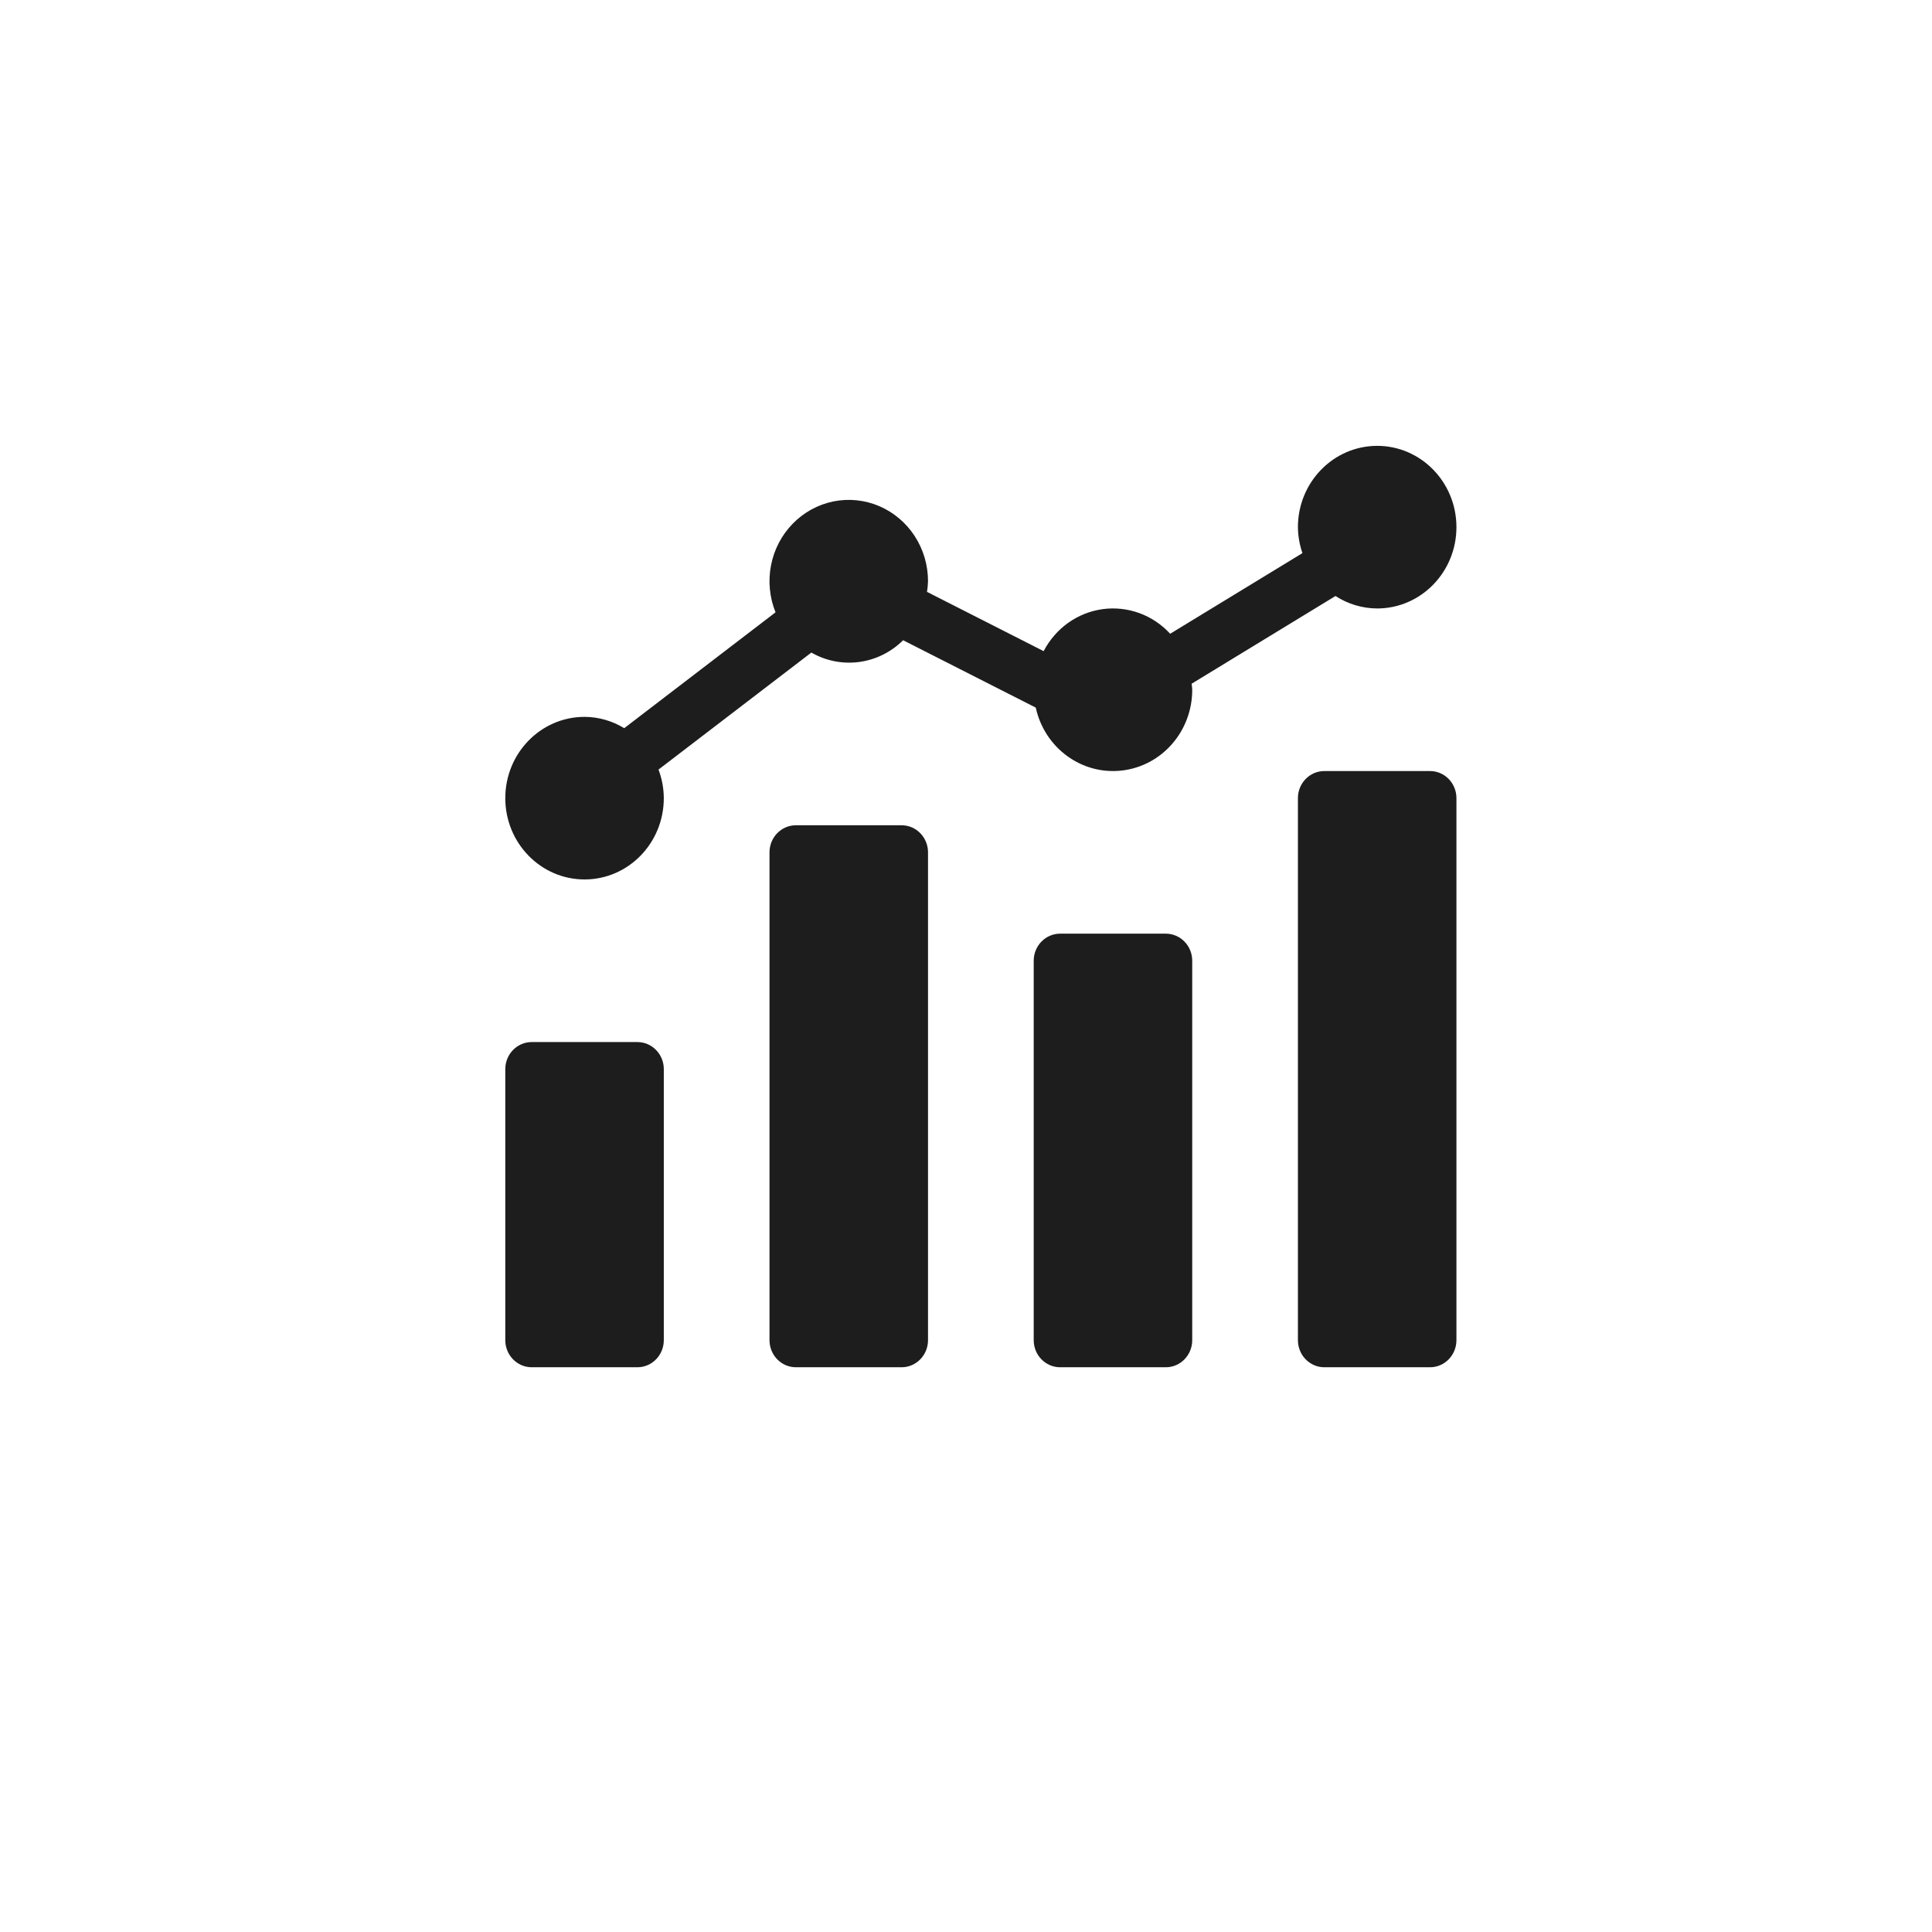 <?xml version="1.0" encoding="UTF-8"?> <svg xmlns="http://www.w3.org/2000/svg" width="65" height="65" viewBox="0 0 65 65" fill="none"><g filter="url(#filter0_b_174_304)"><rect width="65" height="65" rx="10" fill="white"></rect><rect x="0.5" y="0.5" width="64" height="64" rx="9.5" stroke="white" stroke-opacity="0.3"></rect></g><path d="M17.889 35.059H21.444C21.935 35.059 22.333 35.467 22.333 35.97V45.088C22.333 45.592 21.935 46 21.444 46H17.889C17.398 46 17 45.592 17 45.088V35.97C17 35.467 17.398 35.059 17.889 35.059ZM26.778 27.765H30.333C30.824 27.765 31.222 28.173 31.222 28.676V45.088C31.222 45.592 30.824 46 30.333 46H26.778C26.287 46 25.889 45.592 25.889 45.088V28.676C25.889 28.173 26.287 27.765 26.778 27.765ZM35.667 31.412H39.222C39.713 31.412 40.111 31.82 40.111 32.324V45.088C40.111 45.592 39.713 46 39.222 46H35.667C35.176 46 34.778 45.592 34.778 45.088V32.324C34.778 31.82 35.176 31.412 35.667 31.412ZM44.556 25.941H48.111C48.602 25.941 49 26.349 49 26.853V45.088C49 45.592 48.602 46 48.111 46H44.556C44.065 46 43.667 45.592 43.667 45.088V26.853C43.667 26.349 44.065 25.941 44.556 25.941Z" fill="#1D1D1D"></path><path d="M46.333 15C44.861 15.002 43.668 16.225 43.667 17.735C43.67 18.033 43.722 18.328 43.819 18.609L39.369 21.322C39.081 21.009 38.725 20.77 38.329 20.626C37.934 20.483 37.511 20.437 37.095 20.494C36.679 20.552 36.282 20.709 35.937 20.955C35.593 21.201 35.31 21.527 35.112 21.907L31.188 19.913C31.207 19.796 31.218 19.677 31.222 19.559C31.223 19.017 31.068 18.488 30.775 18.037C30.483 17.587 30.066 17.235 29.579 17.027C29.091 16.82 28.555 16.765 28.037 16.87C27.52 16.976 27.044 17.236 26.671 17.619C26.297 18.001 26.043 18.489 25.94 19.02C25.837 19.551 25.89 20.101 26.092 20.601L21.001 24.499C20.598 24.252 20.137 24.12 19.667 24.118C18.194 24.118 17 25.342 17 26.853C17 28.364 18.194 29.588 19.667 29.588C21.139 29.588 22.333 28.364 22.333 26.853C22.331 26.524 22.27 26.198 22.155 25.891L27.297 21.955C28.302 22.53 29.557 22.362 30.384 21.54L34.847 23.807C35.145 25.166 36.392 26.079 37.742 25.924C39.092 25.77 40.113 24.599 40.111 23.206C40.111 23.136 40.096 23.071 40.091 23.003L44.931 20.052C45.351 20.324 45.837 20.469 46.333 20.471C47.806 20.471 49 19.246 49 17.735C49 16.225 47.806 15 46.333 15Z" fill="#1D1D1D"></path><defs><filter id="filter0_b_174_304" x="-10" y="-10" width="85" height="85" filterUnits="userSpaceOnUse" color-interpolation-filters="sRGB"><feFlood flood-opacity="0" result="BackgroundImageFix"></feFlood><feGaussianBlur in="BackgroundImageFix" stdDeviation="5"></feGaussianBlur><feComposite in2="SourceAlpha" operator="in" result="effect1_backgroundBlur_174_304"></feComposite><feBlend mode="normal" in="SourceGraphic" in2="effect1_backgroundBlur_174_304" result="shape"></feBlend></filter></defs></svg> 